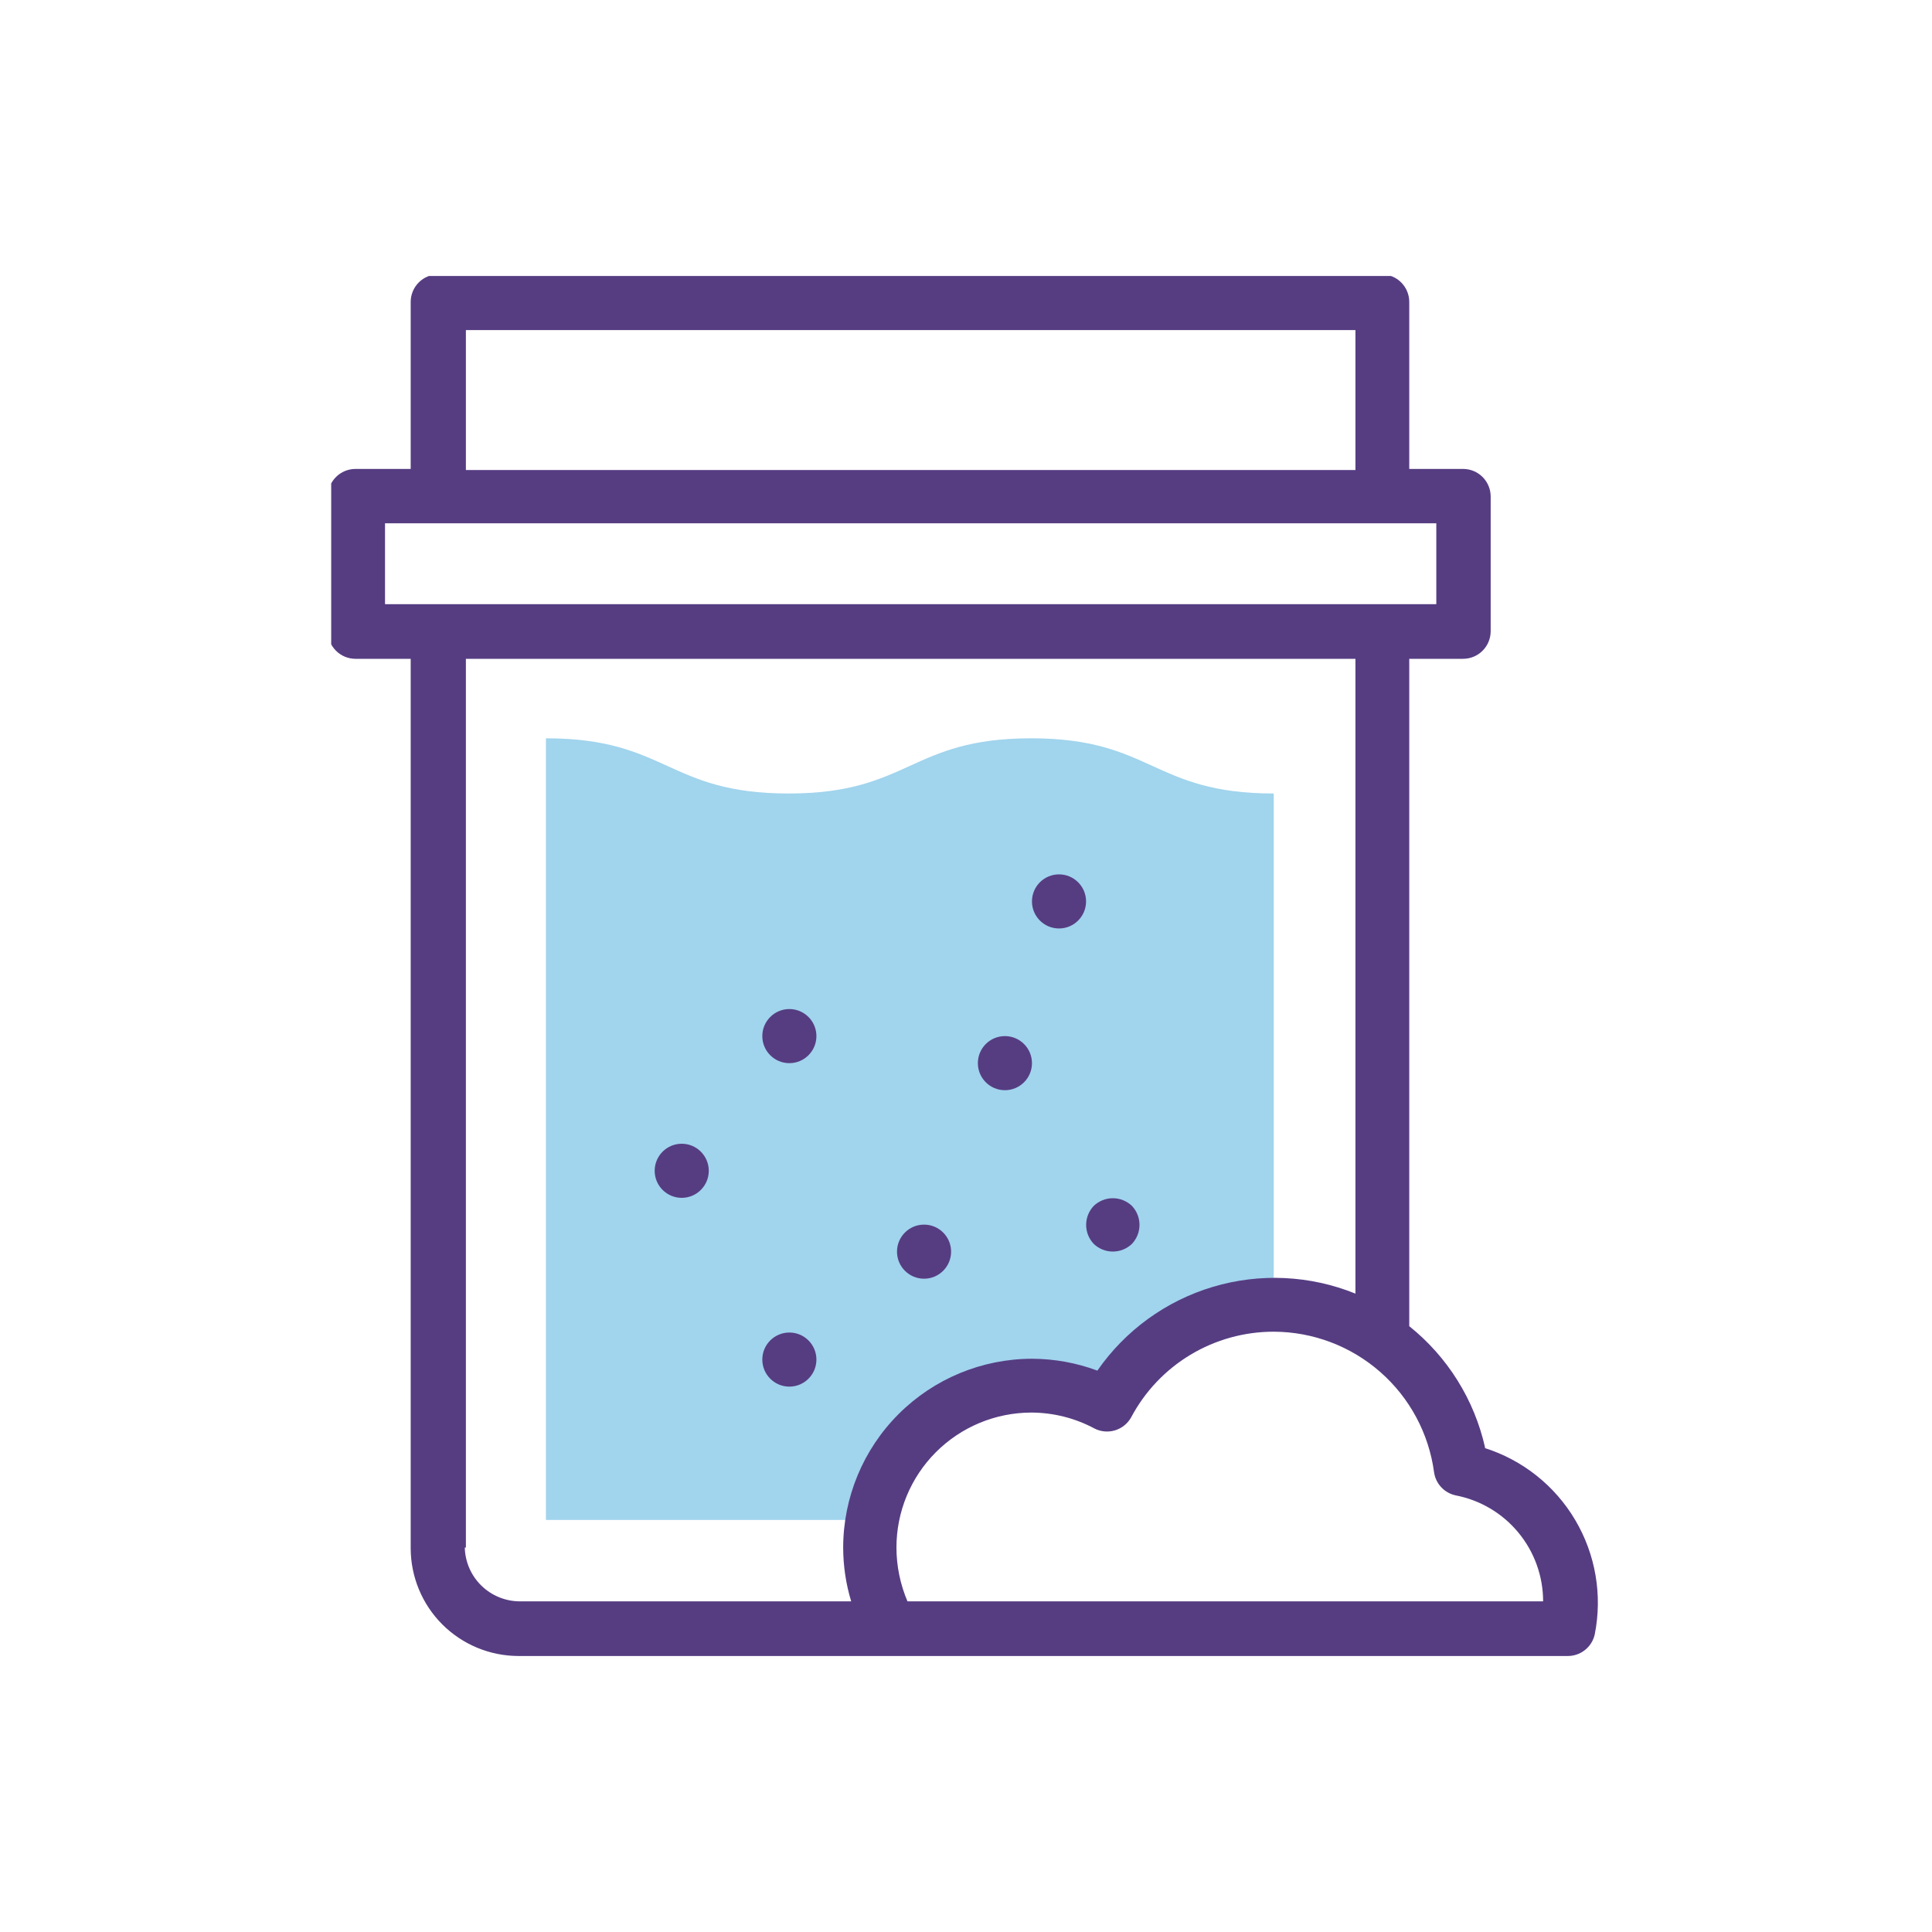 <svg width="70" height="70" viewBox="0 0 70 70" fill="none" xmlns="http://www.w3.org/2000/svg">
<g clip-path="url(#clip0_3080_11640)">
<path d="M37.39 50.24C38.353 50.239 39.301 50.476 40.15 50.93C40.729 49.84 41.593 48.928 42.65 48.291C43.706 47.653 44.916 47.314 46.15 47.31V28.75C41.75 28.75 41.75 26.75 37.36 26.75C32.97 26.75 32.96 28.75 28.57 28.75C24.18 28.75 24.17 26.75 19.78 26.75V55.07H31.58C31.814 53.706 32.522 52.468 33.579 51.575C34.637 50.682 35.976 50.191 37.36 50.19L37.39 50.24Z" fill="#A1D4ED"/>
<path d="M53.81 52.46C53.422 50.72 52.452 49.164 51.06 48.05V23.87H53.01C53.275 23.87 53.529 23.765 53.717 23.577C53.904 23.39 54.01 23.135 54.01 22.87V17.99C54.01 17.725 53.904 17.47 53.717 17.283C53.529 17.095 53.275 16.99 53.01 16.99H51.06V10.94C51.06 10.675 50.955 10.42 50.767 10.233C50.579 10.045 50.325 9.94 50.06 9.94H15.88C15.615 9.94 15.36 10.045 15.173 10.233C14.985 10.42 14.88 10.675 14.88 10.94V16.99H12.88C12.615 16.99 12.36 17.095 12.173 17.283C11.985 17.47 11.88 17.725 11.88 17.99V22.87C11.88 23.135 11.985 23.39 12.173 23.577C12.36 23.765 12.615 23.87 12.88 23.87H14.88V56.1C14.883 57.133 15.294 58.124 16.025 58.855C16.756 59.586 17.746 59.997 18.78 60H56.78C57.011 60.006 57.237 59.931 57.419 59.789C57.602 59.647 57.729 59.446 57.78 59.22C58.064 57.798 57.812 56.322 57.074 55.074C56.336 53.826 55.163 52.895 53.78 52.46H53.81ZM16.88 11.96H49.11V17.03H16.88V11.96ZM13.95 18.96H52.04V21.89H13.95V18.96ZM16.88 56.07V23.87H49.11V46.87C47.466 46.204 45.645 46.118 43.946 46.625C42.246 47.132 40.77 48.203 39.76 49.66C39.002 49.378 38.199 49.232 37.39 49.23C35.577 49.233 33.838 49.954 32.556 51.236C31.274 52.518 30.552 54.257 30.55 56.07C30.551 56.731 30.648 57.388 30.84 58.02H18.84C18.318 58.02 17.817 57.816 17.443 57.452C17.069 57.088 16.853 56.592 16.84 56.07H16.88ZM32.88 58.02C32.617 57.403 32.481 56.74 32.48 56.07C32.48 54.775 32.994 53.532 33.909 52.616C34.824 51.699 36.065 51.183 37.36 51.18C38.163 51.181 38.953 51.38 39.66 51.76C39.889 51.876 40.154 51.898 40.4 51.824C40.646 51.749 40.853 51.583 40.98 51.36C41.477 50.42 42.221 49.634 43.132 49.086C44.043 48.538 45.087 48.249 46.15 48.25C47.571 48.254 48.943 48.773 50.011 49.711C51.079 50.648 51.771 51.941 51.96 53.35C51.99 53.551 52.081 53.739 52.22 53.887C52.359 54.035 52.541 54.137 52.74 54.18C53.632 54.352 54.437 54.829 55.015 55.53C55.594 56.231 55.91 57.111 55.91 58.02H32.88Z" fill="#563D82"/>
<path d="M24.7 43.4C25.241 43.4 25.68 42.961 25.68 42.42C25.68 41.879 25.241 41.44 24.7 41.44C24.159 41.44 23.72 41.879 23.72 42.42C23.72 42.961 24.159 43.4 24.7 43.4Z" fill="#563D82"/>
<path d="M33.48 46.33C34.021 46.33 34.46 45.891 34.46 45.35C34.46 44.809 34.021 44.37 33.48 44.37C32.939 44.37 32.5 44.809 32.5 45.35C32.5 45.891 32.939 46.33 33.48 46.33Z" fill="#563D82"/>
<path d="M39.63 45.07C39.816 45.248 40.063 45.346 40.32 45.346C40.577 45.346 40.824 45.248 41.01 45.07C41.187 44.884 41.286 44.637 41.286 44.38C41.286 44.123 41.187 43.876 41.01 43.69C40.824 43.513 40.577 43.414 40.32 43.414C40.063 43.414 39.816 43.513 39.63 43.69C39.452 43.876 39.353 44.123 39.353 44.38C39.353 44.637 39.452 44.884 39.63 45.07Z" fill="#563D82"/>
<path d="M36.41 39.5C36.951 39.5 37.39 39.061 37.39 38.52C37.39 37.979 36.951 37.54 36.41 37.54C35.868 37.54 35.43 37.979 35.43 38.52C35.43 39.061 35.868 39.5 36.41 39.5Z" fill="#563D82"/>
<path d="M38.37 33.64C38.911 33.64 39.35 33.201 39.35 32.66C39.35 32.119 38.911 31.68 38.37 31.68C37.828 31.68 37.39 32.119 37.39 32.66C37.39 33.201 37.828 33.64 38.37 33.64Z" fill="#563D82"/>
<path d="M28.6 38.52C29.141 38.52 29.58 38.081 29.58 37.54C29.58 36.999 29.141 36.56 28.6 36.56C28.059 36.56 27.62 36.999 27.62 37.54C27.62 38.081 28.059 38.52 28.6 38.52Z" fill="#563D82"/>
<path d="M28.6 50.24C29.141 50.24 29.58 49.801 29.58 49.26C29.58 48.718 29.141 48.28 28.6 48.28C28.059 48.28 27.62 48.718 27.62 49.26C27.62 49.801 28.059 50.24 28.6 50.24Z" fill="#563D82"/>
</g>
<defs>
<clipPath id="clip0_3080_11640">
<rect width="45.9" height="50" fill="white" transform="translate(12 10)"/>
</clipPath>
</defs>
</svg>
